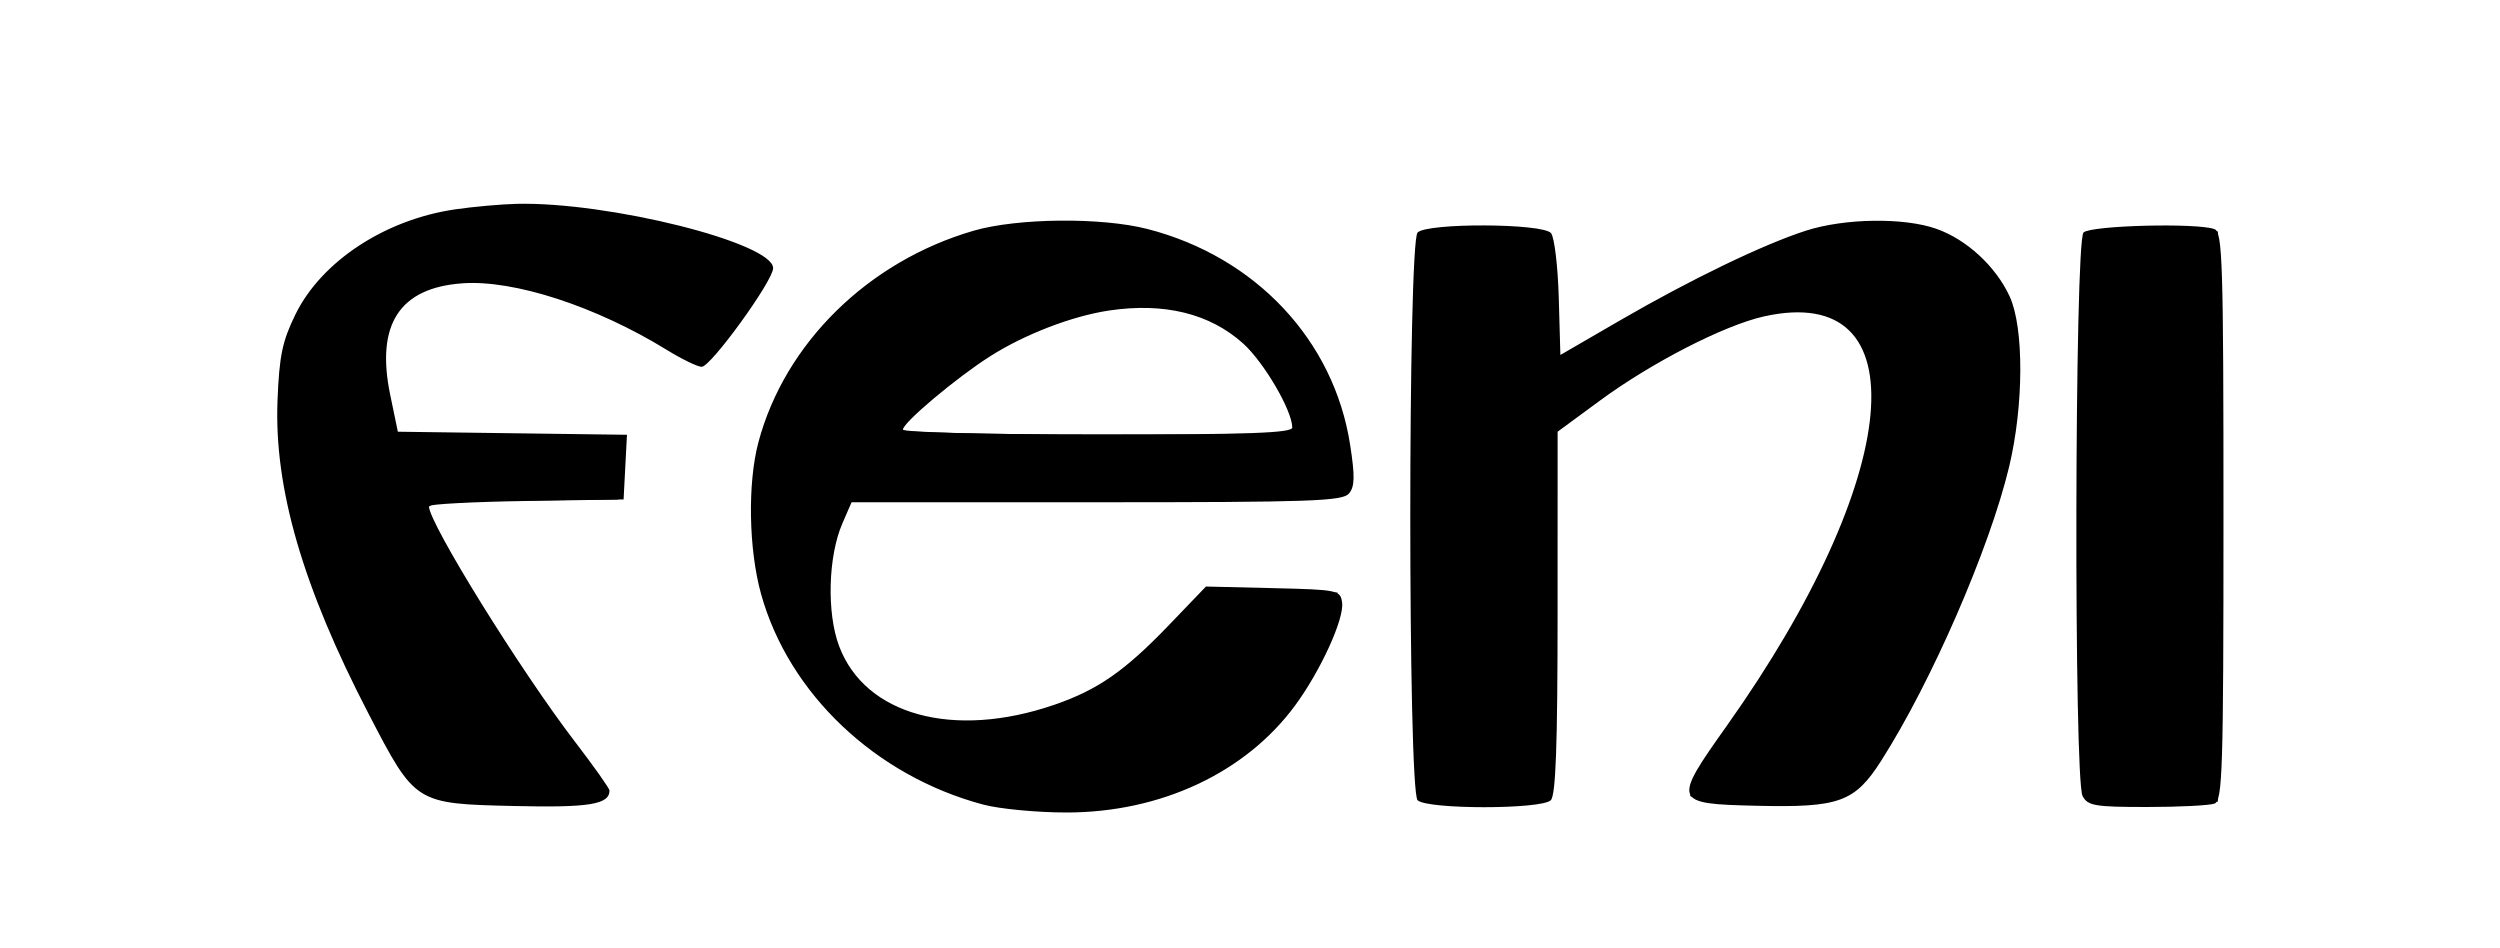<?xml version="1.0" encoding="UTF-8"?> <svg xmlns="http://www.w3.org/2000/svg" width="443" height="168" viewBox="0 0 443 168" fill="none"><path fill-rule="evenodd" clip-rule="evenodd" d="M80.638 37.1C68.204 38.916 56.943 46.33 52.345 55.728C50.024 60.472 49.49 63.04 49.175 70.967C48.559 86.5 53.647 104.014 65.296 126.45C73.607 142.458 73.541 142.416 91.125 142.827C104.402 143.137 108 142.551 108 140.081C108 139.711 105.255 135.828 101.901 131.454C92.206 118.812 76 92.681 76 89.691C76 89.337 83.763 88.924 93.25 88.774L110.5 88.5L110.799 82.771L111.099 77.042L90.799 76.771L70.5 76.5L69.148 69.985C66.561 57.517 70.774 51.001 81.935 50.203C91.086 49.549 105.605 54.278 118.157 62.002C120.837 63.651 123.619 65 124.34 65C125.962 65 137 49.757 137 47.517C137 43.038 107.822 35.727 91.526 36.122C88.762 36.189 83.862 36.629 80.638 37.1ZM172.5 40.89C153.813 46.332 139.056 60.845 134.39 78.368C132.458 85.624 132.661 97.32 134.855 105.234C139.755 122.903 155.139 137.491 174.232 142.574C177.129 143.345 183.775 143.976 189 143.975C205.694 143.972 220.758 136.91 229.515 124.979C234.042 118.812 238.228 109.628 237.82 106.756C237.511 104.578 237.091 104.49 225.598 104.217L213.697 103.934L207.098 110.803C199.302 118.92 194.526 122.239 186.831 124.886C168.975 131.029 153.268 126.738 148.68 114.462C146.474 108.563 146.746 98.563 149.27 92.75L150.898 89H194.327C232.405 89 237.914 88.808 239.046 87.444C240.067 86.214 240.108 84.406 239.243 78.816C236.378 60.302 222.503 45.521 203.356 40.584C195.181 38.476 180.28 38.624 172.5 40.89ZM320 40.878C312.443 43.31 299.526 49.547 287 56.812L276.5 62.902L276.213 52.759C276.055 47.18 275.437 42.027 274.84 41.308C273.387 39.556 252.937 39.463 251.2 41.2C249.471 42.929 249.471 140.071 251.2 141.8C252.846 143.446 273.154 143.446 274.8 141.8C275.683 140.917 276.001 132.14 276.004 108.55L276.009 76.5L283.466 71.016C292.673 64.245 305.516 57.65 312.564 56.073C340.407 49.842 337.272 84.504 306.006 128.584C296.356 142.19 296.442 142.427 311.207 142.781C325.92 143.135 328.649 142.153 333.34 134.813C342.225 120.913 352.538 97.224 356.009 82.746C358.626 71.832 358.667 58.033 356.1 52.5C353.63 47.177 348.482 42.434 343.121 40.543C337.376 38.516 326.866 38.668 320 40.878ZM369.2 41.2C367.621 42.779 367.463 138.129 369.035 141.066C369.957 142.787 371.211 143 380.453 143C386.164 143 391.548 142.727 392.418 142.393C393.832 141.851 394 136.432 394 91.5C394 46.568 393.832 41.149 392.418 40.607C389.422 39.457 370.459 39.941 369.2 41.2ZM196.5 55.029C189.966 56.007 181.623 59.219 175.451 63.133C169.507 66.903 160 74.894 160 76.121C160 76.609 175.347 77 194.5 77C221.439 77 228.998 76.726 228.99 75.75C228.967 72.73 223.974 64.193 220.288 60.871C214.39 55.555 206.286 53.564 196.5 55.029Z" fill="black"></path><path fill-rule="evenodd" clip-rule="evenodd" d="M77.459 38.395C70.984 39.968 64.474 43.143 59.795 47.01C55.158 50.842 50.307 60.715 49.461 68.042C48.651 75.057 51.056 89.362 55.078 101.461C58.936 113.069 70.099 135.805 73.518 139.019C76.086 141.434 76.557 141.5 91.242 141.5C100.911 141.5 106.455 141.122 106.681 140.447C106.876 139.868 104.947 136.718 102.395 133.447C92.733 121.063 76.725 95.245 75.831 90.605C75.53 89.043 77.034 88.871 92.5 88.694L109.5 88.5V83V77.5L89.791 77.229L70.082 76.958L69.047 73.229C67.524 67.746 67.776 59.335 69.566 55.872C71.397 52.331 77.851 49.047 83 49.037C89.771 49.023 99.623 52.105 111.726 58.022C118.45 61.31 124.3 63.987 124.726 63.97C126.285 63.911 135.5 50.155 135.5 47.887C135.5 45.857 134.443 45.188 127.5 42.822C111.626 37.412 89.545 35.459 77.459 38.395ZM179.452 39.961C165.676 42.907 156.597 47.549 148.33 55.875C136.831 67.456 131.422 83.717 133.995 98.97C137.454 119.476 154.395 137.274 174.995 142.045C183.267 143.96 197.263 143.497 205.15 141.047C213.194 138.548 222.757 132.354 227.494 126.573C232.032 121.035 236.971 111.241 236.987 107.75L237 105H225.383H213.767L206.403 112.436C201.062 117.829 196.974 120.892 191.52 123.588C184.769 126.924 182.995 127.353 174.177 127.777C165.639 128.188 163.715 127.967 159.464 126.087C153.403 123.406 151.331 121.566 148.808 116.622C145.692 110.516 145.389 103.371 147.897 95.115L150.051 88.021L194.276 87.76L238.5 87.5L238.428 80.891C238.294 68.626 228.944 53.833 216.865 46.774C207.304 41.187 189.166 37.884 179.452 39.961ZM323 40.585C316.132 42.486 295.528 52.339 284.525 58.985C279.959 61.743 275.962 64 275.644 64C275.326 64 274.938 58.938 274.783 52.75L274.5 41.5H263H251.5V91.5V141.5H263H274.5L275 108.728L275.5 75.956L283.901 69.952C306.022 54.141 323.812 50.488 329.991 60.486C332.494 64.536 332.673 73.546 330.437 82.936C328.13 92.62 317.109 114.199 307.427 127.989C302.756 134.642 299.201 140.515 299.526 141.042C299.852 141.569 305.604 141.998 312.309 141.996C327.837 141.992 328.998 141.363 335.7 129.331C345.061 112.525 351.558 97.3 355.118 83.827C357.873 73.404 358.185 58.306 355.757 52.961C350.81 42.07 336.783 36.771 323 40.585ZM369.458 42.25C369.195 42.938 369.097 65.55 369.24 92.5L369.5 141.5L381.25 141.782L393 142.063V91.532V41H381.469C373.166 41 369.803 41.35 369.458 42.25ZM193.5 54.673C189.032 55.659 180.177 59.558 175 62.82C168.628 66.834 159 74.838 159 76.121C159 76.61 174.801 77 194.567 77H230.135L229.448 74.75C226.721 65.822 221.781 59.739 214.507 56.351C210.65 54.555 207.893 54.044 202.5 54.126C198.65 54.184 194.6 54.431 193.5 54.673Z" fill="black"></path></svg> 